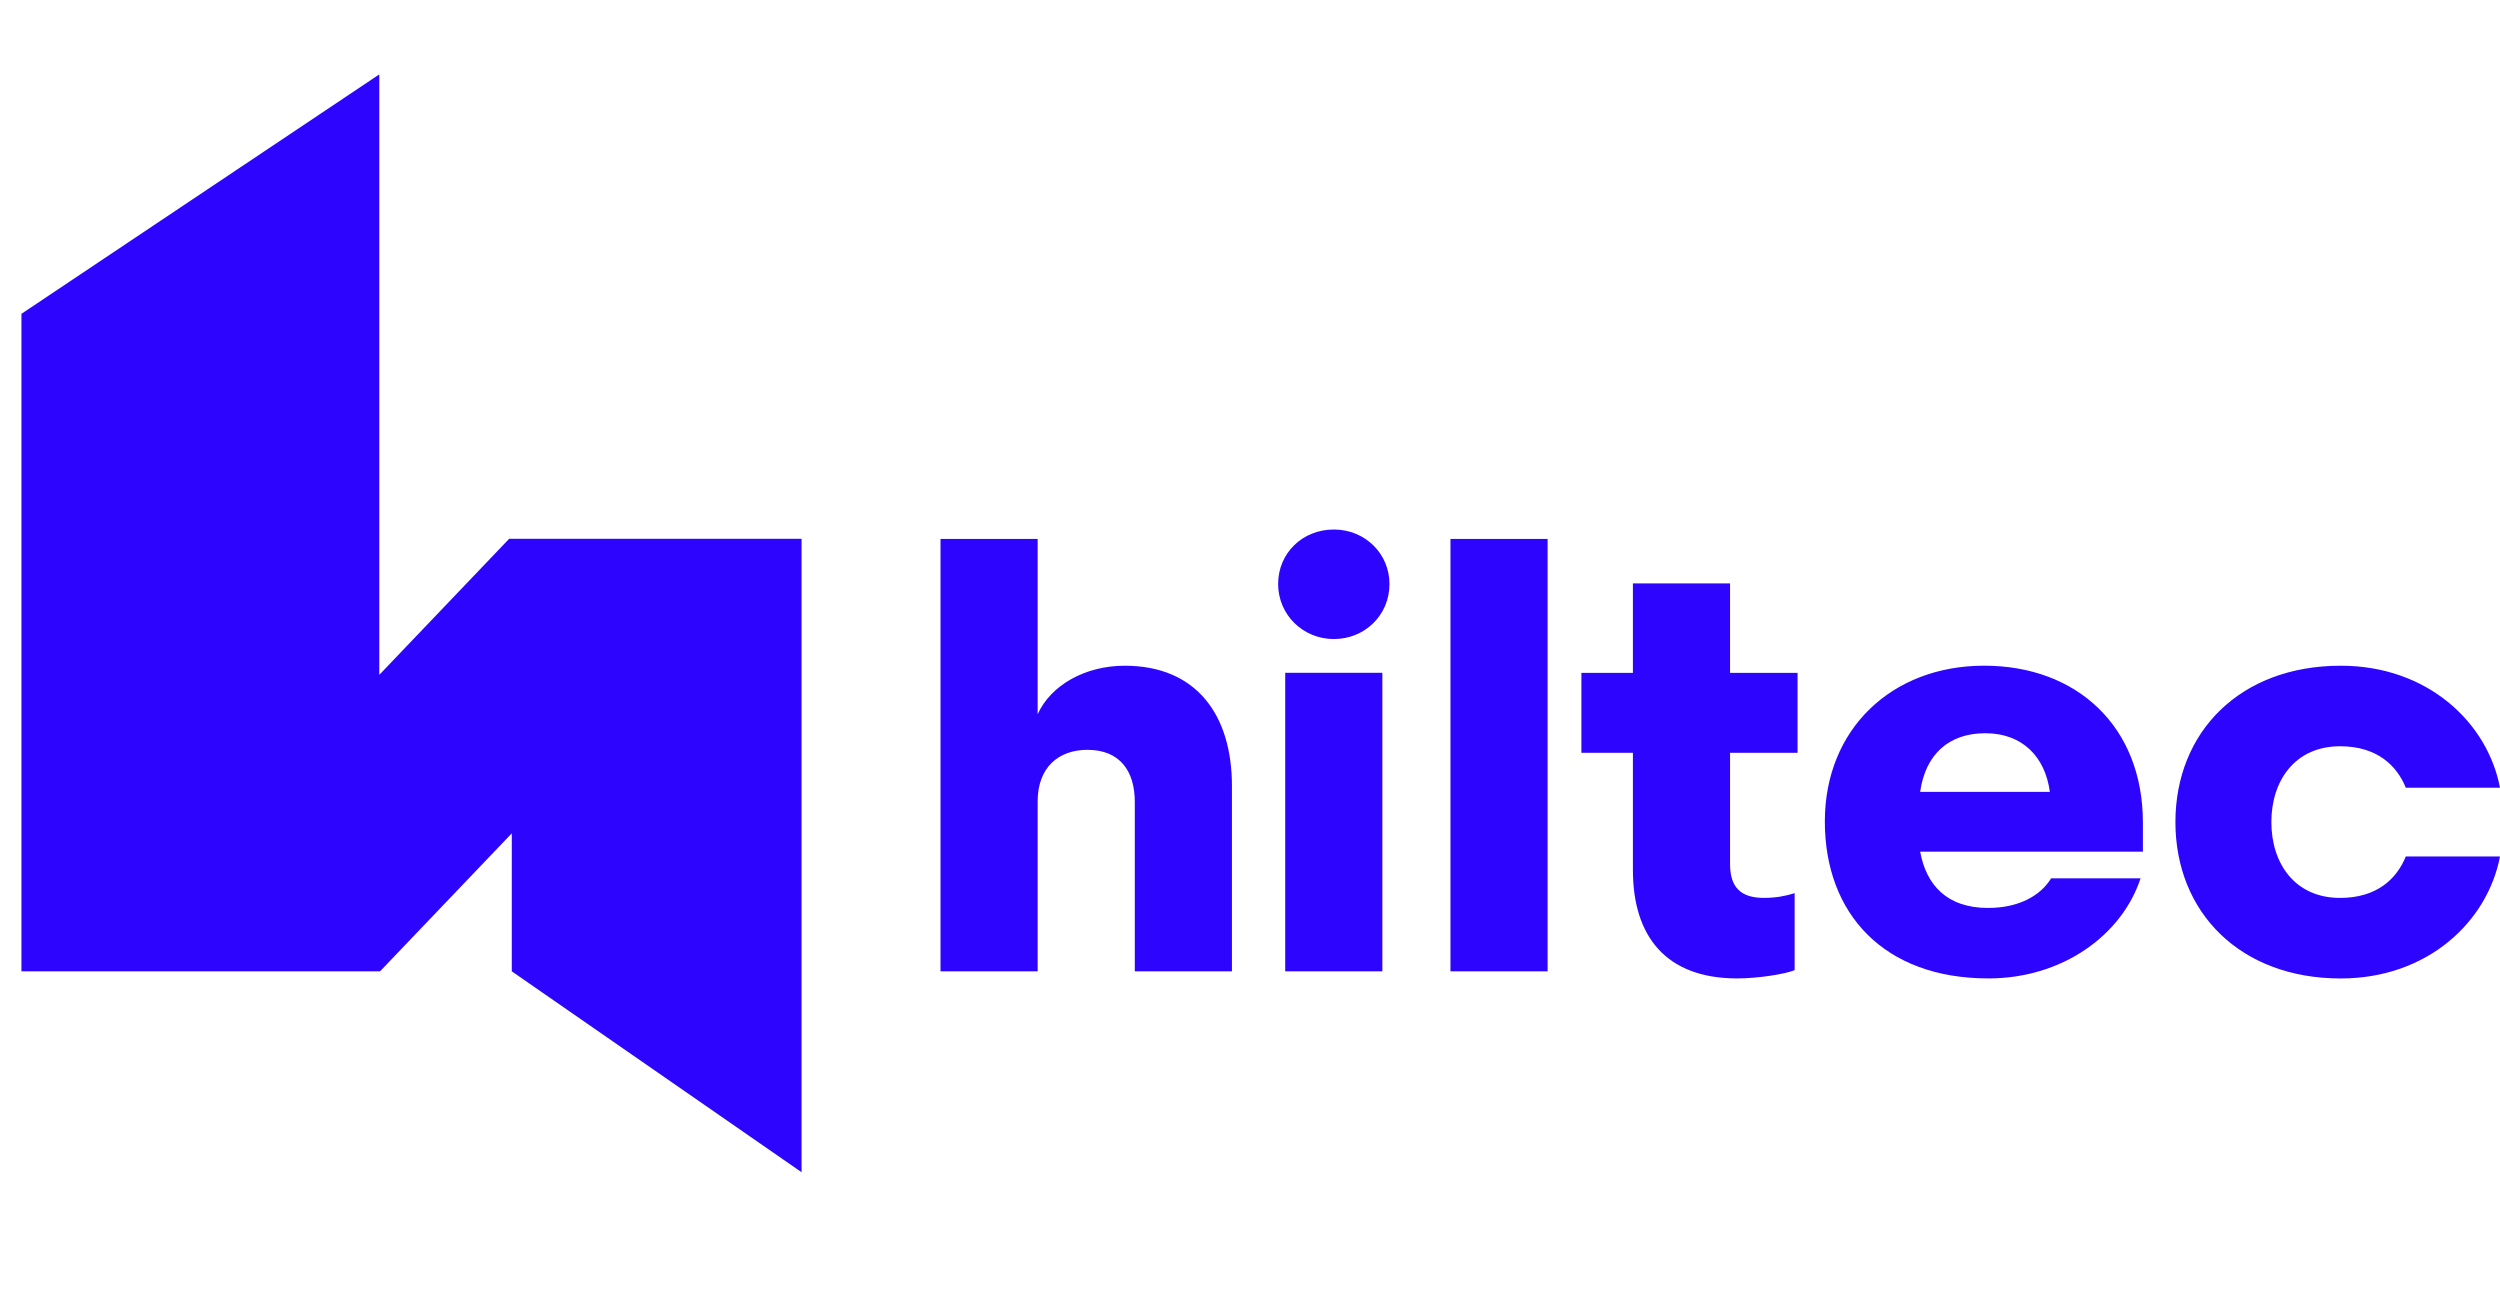 <?xml version="1.0" encoding="UTF-8"?>
<svg xmlns="http://www.w3.org/2000/svg" viewBox="0 0 625.11 322.92">
  <defs>
    <style>
      .cls-1 {
        fill: #2d05ff;
      }
    </style>
  </defs>
  <g id="h">
    <polygon class="cls-1" points="5.36 78.47 5.36 242.88 95.02 242.88 127.97 208.37 127.97 242.88 200.42 293.1 200.43 293.1 200.43 134.73 127.3 134.73 94.84 168.74 94.84 18.6 5.36 78.47"/>
  </g>
  <g id="hiltec_2" data-name="hiltec 2">
    <path class="cls-1" d="M585.27,166.46c-25.18,0-41.32,16.59-41.32,39.1s16.14,39.1,41.32,39.1c21.77,0,36.73-14.22,39.84-30.51h-23.55c-2.22,5.48-7.11,10.37-16.44,10.37-11.26,0-17.18-8.59-17.18-18.96s5.92-18.96,17.18-18.96c9.33,0,14.22,4.89,16.44,10.37h23.55c-3.11-16.29-18.07-30.51-39.84-30.51M496.41,183.34c9.18,0,14.96,5.78,16.14,14.66h-32.43c1.33-9.33,7.11-14.66,16.29-14.66M497.16,227.03c-10.52,0-15.55-5.92-17.03-14.07h55.69v-7.26c0-24.14-16.59-39.25-39.69-39.25s-39.84,15.85-39.84,38.95,14.81,39.25,40.88,39.25c18.66,0,33.47-10.96,38.06-25.03h-22.36c-2.81,4.59-8.44,7.4-15.7,7.4M441.03,224.51c-5.78,0-8.44-2.67-8.44-8.44v-27.84h16.88v-19.99h-16.88v-22.36h-24.29v22.36h-12.88v19.99h12.88v29.32c0,16.44,8.15,27.1,26.07,27.1,5.04,0,11.85-1.04,14.37-2.07v-19.25c-2.37.74-4.74,1.18-7.7,1.18M386.97,134.76h-24.29v108.11h24.29v-108.11ZM347.43,146.02c0-7.55-6.07-13.62-13.92-13.62s-13.92,5.92-13.92,13.62,6.22,13.77,13.92,13.77,13.92-5.92,13.92-13.77M345.65,168.23h-24.29v74.64h24.29v-74.64ZM259.46,200.37c0-8.44,5.18-12.88,12.44-12.88,8.15,0,11.85,5.33,11.85,13.03v42.36h24.29v-46.36c0-17.77-8.89-30.06-26.81-30.06-9.92,0-18.51,4.89-21.77,12.14v-43.84h-24.29v108.11h24.29v-42.5Z"/>
  </g>
</svg>